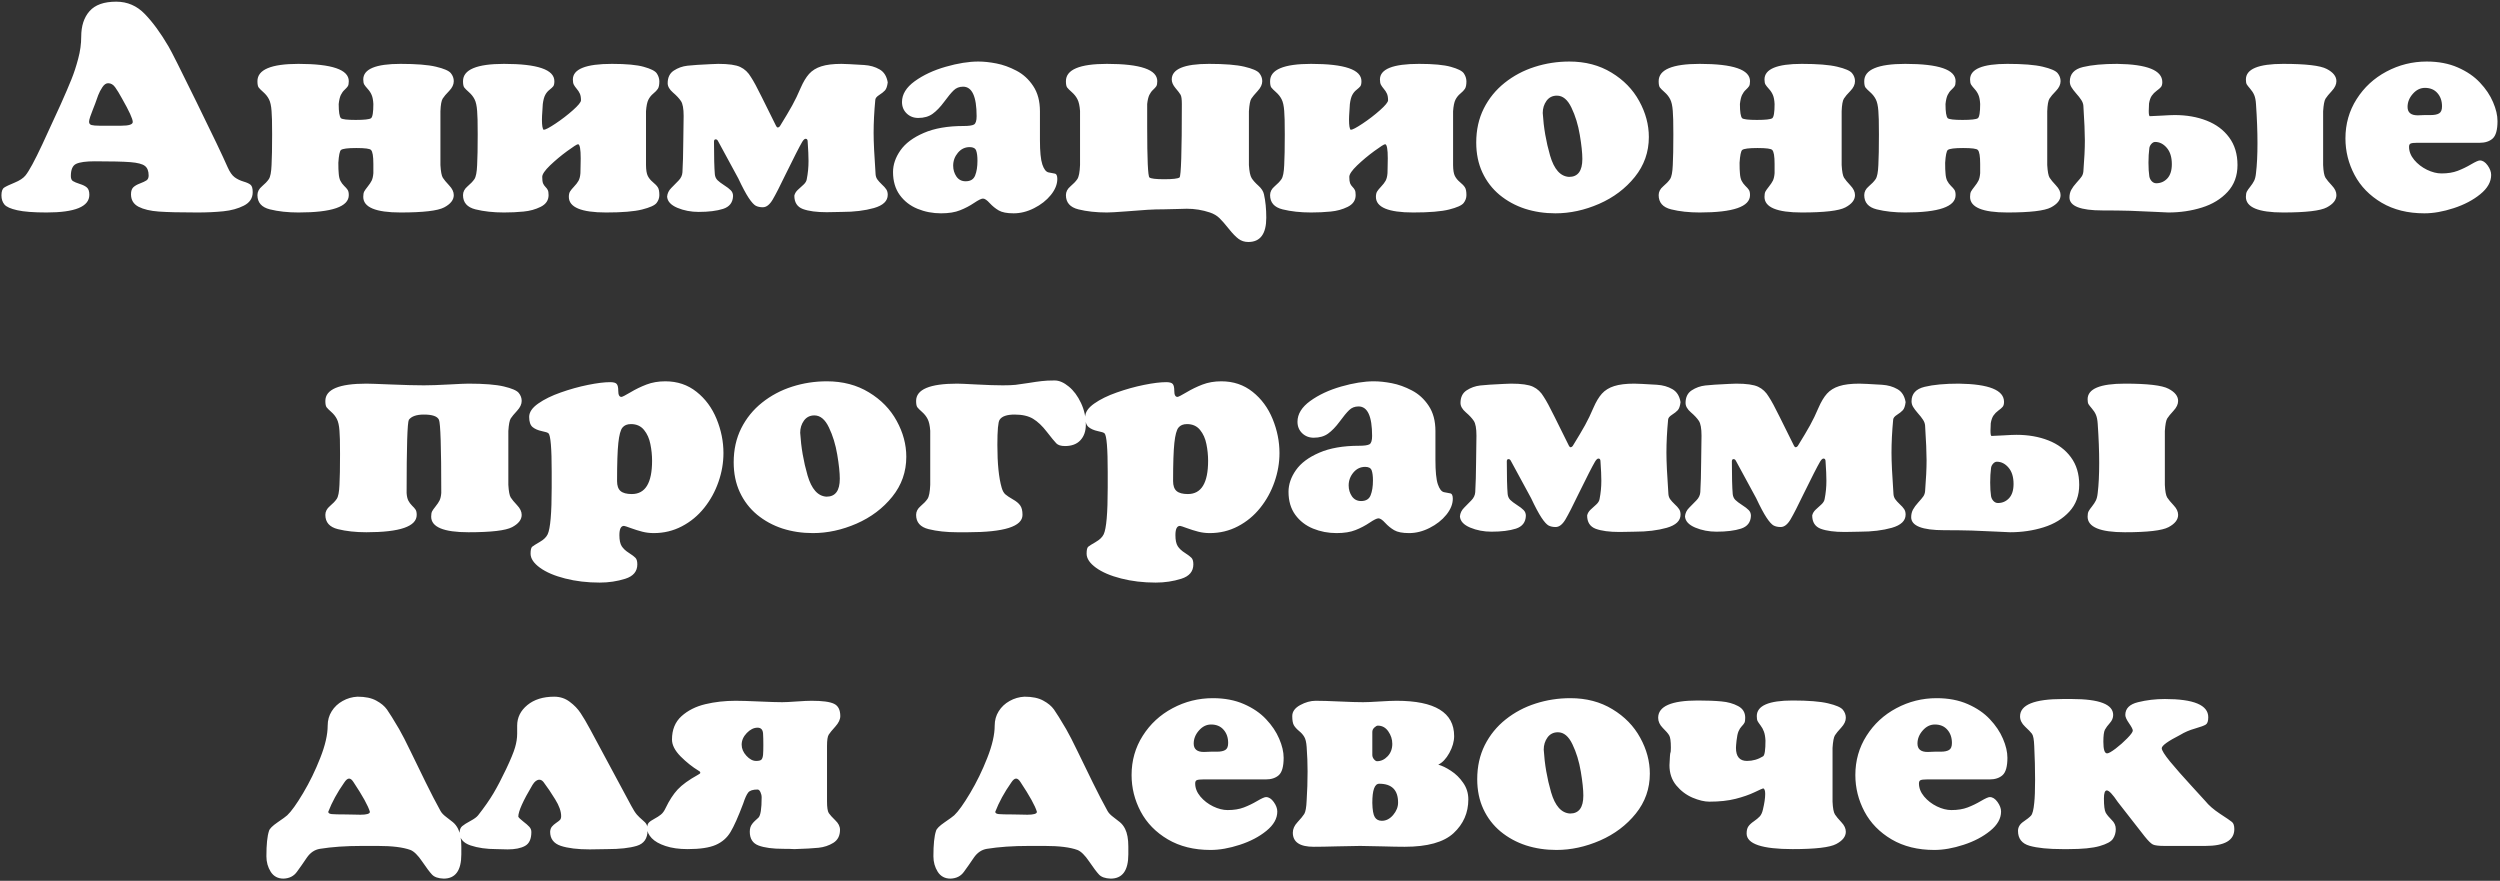 <?xml version="1.0" encoding="UTF-8"?> <svg xmlns="http://www.w3.org/2000/svg" width="860" height="303" viewBox="0 0 860 303" fill="none"><rect x="0" y="0" width="860" height="303" fill="#333333" stroke="none"/><path d="M20.801 36.081C22.453 32.39 23.707 29.468 24.566 27.314C25.44 25.161 26.217 22.789 26.897 20.199C27.593 17.608 27.941 15.083 27.941 12.622C27.941 8.914 28.897 5.984 30.807 3.83C32.718 1.661 35.778 0.576 39.987 0.576C43.824 0.576 47.111 2.001 49.847 4.85C52.583 7.684 55.295 11.399 57.983 15.997C58.906 17.535 62.119 23.922 67.624 35.159C73.145 46.395 76.699 53.834 78.285 57.477C79.03 59.161 79.84 60.327 80.714 60.974C81.605 61.622 82.624 62.116 83.774 62.456C84.94 62.796 85.757 63.176 86.227 63.597C86.696 64.002 86.931 64.844 86.931 66.123C86.931 68.163 85.919 69.701 83.895 70.737C81.888 71.757 79.54 72.405 76.853 72.68C74.181 72.955 71.178 73.093 67.843 73.093C61.965 73.093 57.562 72.988 54.631 72.777C51.717 72.567 49.394 72.016 47.661 71.126C45.929 70.219 45.063 68.786 45.063 66.827C45.063 65.759 45.322 64.965 45.84 64.447C46.374 63.929 47.143 63.484 48.147 63.111C49.167 62.723 49.92 62.367 50.406 62.043C50.891 61.703 51.134 61.144 51.134 60.367C51.134 58.813 50.697 57.712 49.823 57.064C48.965 56.401 47.305 55.971 44.844 55.777C42.383 55.583 38.311 55.486 32.629 55.486C29.601 55.486 27.464 55.777 26.217 56.36C24.987 56.927 24.371 58.327 24.371 60.562C24.371 61.403 24.606 61.978 25.076 62.286C25.561 62.593 26.355 62.925 27.456 63.282C28.557 63.621 29.374 64.034 29.909 64.52C30.459 65.006 30.734 65.84 30.734 67.021C30.734 71.069 25.828 73.093 16.017 73.093C11.549 73.093 8.181 72.834 5.914 72.316C3.664 71.814 2.199 71.158 1.519 70.349C0.839 69.523 0.499 68.479 0.499 67.216C0.499 65.856 0.806 64.965 1.421 64.544C2.053 64.123 3.243 63.557 4.991 62.844C6.756 62.116 8.011 61.29 8.756 60.367C9.986 58.861 11.913 55.308 14.536 49.706L20.801 36.081ZM41.687 43.246C44.342 43.246 45.67 42.817 45.67 41.959C45.67 40.906 44.439 38.219 41.978 33.896C41.088 32.261 40.303 30.974 39.623 30.034C38.959 29.095 38.149 28.626 37.194 28.626C36.482 28.626 35.826 29.079 35.227 29.986C34.628 30.876 34.142 31.807 33.77 32.779C33.398 33.734 33.049 34.705 32.726 35.693C32.515 36.243 32.256 36.907 31.948 37.684C31.641 38.462 31.341 39.263 31.05 40.089C30.775 40.914 30.637 41.505 30.637 41.861C30.637 42.461 30.912 42.841 31.463 43.003C32.029 43.165 32.952 43.246 34.231 43.246H41.687ZM93.415 38.17C93.286 36.373 92.986 35.029 92.517 34.139C92.064 33.248 91.432 32.447 90.623 31.734C89.813 31.022 89.263 30.472 88.971 30.083C88.696 29.694 88.558 28.974 88.558 27.922C88.558 23.955 93.262 21.972 102.668 21.972C114.212 21.972 119.984 23.955 119.984 27.922C119.984 28.747 119.871 29.33 119.644 29.67C119.433 29.994 119.069 30.399 118.551 30.884C118.033 31.354 117.596 31.953 117.24 32.682C116.9 33.41 116.657 34.446 116.511 35.79C116.511 38.51 116.77 40.137 117.288 40.672C117.79 41.06 119.482 41.254 122.364 41.254C125.294 41.254 127.051 41.06 127.634 40.672C128.168 40.267 128.435 38.64 128.435 35.79C128.371 34.462 128.176 33.426 127.852 32.682C127.545 31.937 127.1 31.249 126.517 30.617C125.934 29.97 125.529 29.46 125.302 29.087C125.076 28.699 124.962 28.116 124.962 27.339C124.962 23.761 129.237 21.972 137.785 21.972C143.16 21.972 147.216 22.295 149.952 22.943C152.689 23.591 154.397 24.327 155.077 25.153C155.757 25.979 156.097 26.902 156.097 27.922C156.097 29.071 155.57 30.188 154.518 31.273C153.466 32.342 152.721 33.224 152.284 33.92C151.847 34.616 151.588 36.065 151.507 38.267V56.773C151.636 59.023 151.911 60.48 152.332 61.144C152.753 61.808 153.482 62.691 154.518 63.791C155.57 64.892 156.097 66.001 156.097 67.119C156.097 68.77 154.996 70.179 152.794 71.344C150.592 72.51 145.589 73.093 137.785 73.093C129.237 73.093 124.962 71.304 124.962 67.726C124.962 66.932 125.068 66.325 125.278 65.904C125.505 65.483 125.91 64.909 126.492 64.18C127.091 63.435 127.545 62.755 127.852 62.14C128.16 61.509 128.354 60.651 128.435 59.566V56.384C128.435 53.729 128.168 52.134 127.634 51.6C127.278 51.147 125.586 50.92 122.558 50.92C119.611 50.92 117.855 51.147 117.288 51.6C116.851 52.005 116.552 53.47 116.39 55.996C116.39 57.647 116.43 58.837 116.511 59.566C116.576 60.667 116.77 61.541 117.094 62.189C117.418 62.82 117.847 63.403 118.381 63.937C118.931 64.455 119.336 64.917 119.595 65.322C119.854 65.71 119.984 66.309 119.984 67.119C119.984 71.101 114.212 73.093 102.668 73.093C98.993 73.093 95.722 72.737 92.857 72.024C89.991 71.312 88.558 69.677 88.558 67.119C88.558 65.985 89.076 64.981 90.112 64.107C91.149 63.233 91.934 62.407 92.468 61.63C93.002 60.853 93.318 59.234 93.415 56.773C93.545 54.393 93.61 50.88 93.61 46.233C93.61 42.121 93.545 39.433 93.415 38.17ZM164.135 38.17C164.006 36.373 163.706 35.029 163.237 34.139C162.783 33.248 162.152 32.447 161.342 31.734C160.533 31.022 159.982 30.472 159.691 30.083C159.416 29.694 159.278 28.974 159.278 27.922C159.278 23.955 163.981 21.972 173.388 21.972C184.932 21.972 190.704 23.955 190.704 27.922C190.704 28.764 190.574 29.354 190.315 29.694C190.056 30.018 189.619 30.423 189.004 30.909C188.405 31.378 187.919 31.969 187.546 32.682C187.174 33.378 186.899 34.414 186.721 35.79C186.721 36.065 186.672 36.843 186.575 38.121C186.478 39.401 186.429 40.413 186.429 41.157C186.429 43.165 186.624 44.331 187.012 44.654C187.595 44.654 188.955 43.942 191.092 42.517C193.229 41.093 195.221 39.562 197.066 37.927C198.912 36.292 199.843 35.151 199.859 34.503C199.859 33.548 199.73 32.787 199.471 32.22C199.212 31.637 198.856 31.087 198.402 30.569C197.965 30.051 197.633 29.581 197.406 29.16C197.18 28.739 197.066 28.132 197.066 27.339C197.066 23.761 201.543 21.972 210.496 21.972C215.435 21.972 219.094 22.312 221.474 22.992C223.87 23.655 225.351 24.4 225.918 25.226C226.484 26.052 226.784 26.95 226.816 27.922C226.816 29.152 226.646 30.026 226.306 30.544C225.983 31.046 225.456 31.597 224.728 32.196C224.015 32.779 223.449 33.491 223.028 34.333C222.623 35.159 222.356 36.47 222.226 38.267V56.773C222.243 58.489 222.445 59.736 222.834 60.513C223.222 61.29 223.805 62.002 224.582 62.65C225.375 63.298 225.942 63.889 226.282 64.423C226.638 64.941 226.816 65.84 226.816 67.119C226.816 68.09 226.501 68.989 225.869 69.814C225.238 70.64 223.57 71.393 220.866 72.073C218.179 72.753 214.058 73.093 208.505 73.093C199.956 73.093 195.682 71.304 195.682 67.726C195.682 66.932 195.82 66.317 196.095 65.88C196.37 65.427 196.832 64.86 197.479 64.18C198.143 63.484 198.653 62.82 199.009 62.189C199.366 61.541 199.584 60.667 199.665 59.566C199.665 59.242 199.681 58.489 199.714 57.307C199.746 56.125 199.762 55.186 199.762 54.49C199.762 51.3 199.463 49.673 198.864 49.609C198.507 49.609 197.261 50.394 195.124 51.964C193.003 53.519 191.036 55.162 189.222 56.894C187.425 58.627 186.527 59.946 186.527 60.853C186.527 61.824 186.616 62.553 186.794 63.039C186.988 63.508 187.263 63.921 187.619 64.277C187.976 64.633 188.243 64.99 188.421 65.346C188.615 65.702 188.712 66.293 188.712 67.119C188.712 68.9 187.806 70.243 185.992 71.15C184.195 72.04 182.228 72.583 180.091 72.777C177.954 72.988 175.719 73.093 173.388 73.093C169.713 73.093 166.442 72.737 163.577 72.024C160.711 71.312 159.278 69.677 159.278 67.119C159.278 65.985 159.796 64.981 160.832 64.107C161.868 63.233 162.654 62.407 163.188 61.63C163.722 60.853 164.038 59.234 164.135 56.773C164.265 54.393 164.329 50.88 164.329 46.233C164.329 42.121 164.265 39.433 164.135 38.17ZM245.613 48.734C245.613 53.964 245.711 57.704 245.905 59.954C245.986 60.764 246.285 61.436 246.803 61.97C247.338 62.488 248.107 63.071 249.111 63.719C250.114 64.35 250.875 64.933 251.393 65.467C251.912 65.985 252.171 66.641 252.171 67.434C252.09 69.669 250.948 71.142 248.746 71.854C246.561 72.55 243.76 72.899 240.343 72.899C237.704 72.899 235.26 72.429 233.009 71.49C230.759 70.535 229.585 69.248 229.488 67.629C229.585 66.511 230.063 65.524 230.921 64.666C231.779 63.791 232.613 62.941 233.422 62.116C234.248 61.274 234.693 60.327 234.758 59.274C234.92 56.538 235.017 53.033 235.049 48.759C235.098 44.484 235.138 41.522 235.171 39.87C235.171 37.377 234.863 35.677 234.248 34.77C233.633 33.847 232.718 32.868 231.504 31.832C230.289 30.779 229.682 29.711 229.682 28.626C229.682 26.651 230.386 25.202 231.795 24.279C233.204 23.356 234.766 22.797 236.482 22.603C238.214 22.409 240.894 22.231 244.521 22.069C244.812 22.069 245.249 22.052 245.832 22.02C246.415 21.988 246.836 21.972 247.095 21.972C250.624 21.972 253.142 22.328 254.648 23.04C256.17 23.753 257.4 24.918 258.339 26.537C259.213 27.849 260.452 30.14 262.055 33.41C263.674 36.664 265.317 39.975 266.985 43.343C267.147 43.683 267.349 43.853 267.592 43.853C267.802 43.853 268.029 43.715 268.272 43.44C270.101 40.477 271.518 38.089 272.522 36.276C273.526 34.462 274.497 32.447 275.436 30.229C276.311 28.205 277.274 26.602 278.326 25.42C279.395 24.238 280.795 23.372 282.528 22.822C284.276 22.255 286.591 21.972 289.473 21.972C289.716 21.972 290.137 21.988 290.736 22.02C291.335 22.052 291.813 22.069 292.169 22.069C293.561 22.134 295.261 22.231 297.269 22.36C299.293 22.49 301.058 22.992 302.563 23.866C304.085 24.724 305.024 26.213 305.38 28.334C305.219 29.678 304.895 30.609 304.409 31.127C303.939 31.629 303.284 32.147 302.442 32.682C301.6 33.216 301.155 33.758 301.106 34.309C300.718 38.389 300.523 42.202 300.523 45.747C300.523 48.726 300.75 53.462 301.203 59.954C301.252 60.634 301.454 61.225 301.81 61.727C302.167 62.229 302.677 62.796 303.34 63.427C304.02 64.042 304.53 64.609 304.87 65.127C305.21 65.629 305.38 66.26 305.38 67.021C305.38 69.142 303.802 70.656 300.645 71.563C297.488 72.453 293.829 72.899 289.668 72.899C289.182 72.899 288.348 72.915 287.166 72.947C285.984 72.98 285.061 72.996 284.398 72.996C280.9 72.996 278.164 72.631 276.189 71.903C274.23 71.158 273.251 69.628 273.251 67.313C273.412 66.568 273.817 65.896 274.465 65.297C275.129 64.698 275.776 64.107 276.408 63.524C277.055 62.925 277.428 62.302 277.525 61.654C277.93 59.614 278.132 57.526 278.132 55.389C278.132 53.721 278.035 51.503 277.841 48.734C277.841 48.071 277.606 47.739 277.136 47.739C276.78 47.739 276.383 48.103 275.946 48.831C275.023 50.402 273.129 54.11 270.263 59.954C268.321 64.002 266.831 66.908 265.795 68.673C264.759 70.421 263.633 71.296 262.419 71.296C261.464 71.296 260.654 71.126 259.991 70.786C259.327 70.43 258.509 69.523 257.538 68.066C256.566 66.592 255.376 64.358 253.968 61.363C253.935 61.363 251.612 57.081 246.998 48.516C246.803 48.127 246.536 47.933 246.196 47.933C245.808 47.933 245.613 48.2 245.613 48.734ZM357.74 48.224C357.74 52.159 358.015 54.943 358.566 56.579C359.116 58.198 359.813 59.104 360.654 59.299C361.513 59.477 362.233 59.614 362.816 59.712C363.415 59.809 363.714 60.424 363.714 61.557C363.714 63.403 362.97 65.249 361.48 67.094C359.991 68.924 358.072 70.43 355.725 71.611C353.393 72.793 351.045 73.384 348.682 73.384C346.399 73.384 344.691 73.052 343.557 72.389C342.424 71.725 341.388 70.883 340.449 69.863C339.51 68.827 338.741 68.309 338.142 68.309C337.591 68.309 336.571 68.811 335.082 69.814C333.592 70.818 331.981 71.66 330.249 72.34C328.533 73.036 326.355 73.384 323.716 73.384C320.85 73.384 318.155 72.866 315.629 71.83C313.103 70.794 311.063 69.207 309.509 67.07C307.971 64.933 307.202 62.302 307.202 59.177C307.202 56.635 308.052 54.15 309.752 51.721C311.452 49.293 314.131 47.293 317.79 45.723C321.449 44.136 326.015 43.343 331.487 43.343C333.268 43.343 334.458 43.173 335.057 42.833C335.656 42.477 335.956 41.522 335.956 39.967C335.956 33.2 334.402 29.816 331.293 29.816C329.998 29.816 328.921 30.237 328.063 31.079C327.205 31.904 326.112 33.224 324.785 35.037C323.457 36.834 322.129 38.211 320.802 39.166C319.49 40.105 317.847 40.574 315.872 40.574C314.285 40.574 312.958 40.056 311.889 39.02C310.82 37.984 310.286 36.672 310.286 35.086C310.286 32.447 311.743 30.067 314.658 27.946C317.588 25.825 321.142 24.165 325.319 22.967C329.496 21.769 333.244 21.17 336.563 21.17C338.441 21.17 340.506 21.389 342.756 21.826C345.023 22.263 347.314 23.089 349.629 24.303C351.944 25.501 353.871 27.258 355.409 29.573C356.963 31.888 357.74 34.786 357.74 38.267V48.224ZM327.893 56.992C327.893 58.384 328.266 59.63 329.01 60.731C329.771 61.816 330.824 62.359 332.167 62.359C333.835 62.359 334.928 61.695 335.446 60.367C335.98 59.023 336.247 57.331 336.247 55.291C336.247 53.786 336.102 52.628 335.81 51.819C335.519 51.009 334.774 50.604 333.576 50.604C331.957 50.604 330.605 51.252 329.52 52.547C328.436 53.842 327.893 55.324 327.893 56.992ZM434.799 66.827C435.333 69.175 435.6 71.862 435.6 74.89C435.6 80.46 433.544 83.244 429.431 83.244C428.12 83.244 426.987 82.88 426.031 82.151C425.076 81.439 423.967 80.29 422.704 78.703C421.458 77.132 420.389 75.91 419.499 75.036C418.608 74.178 417.507 73.53 416.196 73.093C413.621 72.235 410.974 71.806 408.254 71.806C407.607 71.806 406.441 71.838 404.757 71.903C403.073 71.968 401.681 72 400.58 72C398.524 72 396.573 72.057 394.727 72.17C392.898 72.299 390.396 72.486 387.223 72.729C384.05 72.971 381.904 73.093 380.787 73.093C377.112 73.093 373.842 72.737 370.976 72.024C368.11 71.312 366.677 69.677 366.677 67.119C366.677 65.985 367.195 64.981 368.232 64.107C369.268 63.233 370.053 62.407 370.587 61.63C371.122 60.853 371.437 59.234 371.534 56.773V38.17C371.405 36.373 371.105 35.029 370.636 34.139C370.183 33.248 369.551 32.447 368.742 31.734C367.932 31.022 367.382 30.472 367.09 30.083C366.815 29.694 366.677 28.974 366.677 27.922C366.677 23.955 371.381 21.972 380.787 21.972C392.331 21.972 398.103 23.955 398.103 27.922C398.103 28.747 397.99 29.33 397.763 29.67C397.552 29.994 397.188 30.399 396.67 30.884C396.152 31.354 395.715 31.953 395.359 32.682C395.019 33.41 394.776 34.446 394.63 35.79V43.659C394.63 54.814 394.889 60.61 395.407 61.047C395.909 61.452 397.601 61.654 400.483 61.654C403.43 61.654 405.186 61.452 405.753 61.047C406.287 60.659 406.554 52.24 406.554 35.79C406.554 34.123 406.401 33.046 406.093 32.56C405.801 32.058 405.227 31.305 404.369 30.302C403.511 29.282 403.081 28.294 403.081 27.339C403.081 23.761 407.356 21.972 415.904 21.972C421.28 21.972 425.335 22.295 428.071 22.943C430.808 23.591 432.516 24.327 433.196 25.153C433.876 25.979 434.216 26.902 434.216 27.922C434.216 29.039 433.689 30.164 432.637 31.297C431.601 32.414 430.872 33.297 430.451 33.944C430.047 34.576 429.771 36.017 429.626 38.267V56.773C429.755 58.975 430.071 60.48 430.573 61.29C431.091 62.1 431.868 62.966 432.904 63.889C433.94 64.811 434.572 65.791 434.799 66.827ZM441.769 38.17C441.639 36.373 441.34 35.029 440.87 34.139C440.417 33.248 439.785 32.447 438.976 31.734C438.166 31.022 437.616 30.472 437.324 30.083C437.049 29.694 436.911 28.974 436.911 27.922C436.911 23.955 441.615 21.972 451.021 21.972C462.565 21.972 468.337 23.955 468.337 27.922C468.337 28.764 468.208 29.354 467.948 29.694C467.689 30.018 467.252 30.423 466.637 30.909C466.038 31.378 465.552 31.969 465.18 32.682C464.808 33.378 464.532 34.414 464.354 35.79C464.354 36.065 464.306 36.843 464.208 38.121C464.111 39.401 464.063 40.413 464.063 41.157C464.063 43.165 464.257 44.331 464.646 44.654C465.228 44.654 466.588 43.942 468.726 42.517C470.863 41.093 472.854 39.562 474.7 37.927C476.546 36.292 477.477 35.151 477.493 34.503C477.493 33.548 477.363 32.787 477.104 32.22C476.845 31.637 476.489 31.087 476.036 30.569C475.598 30.051 475.267 29.581 475.04 29.16C474.813 28.739 474.7 28.132 474.7 27.339C474.7 23.761 479.177 21.972 488.13 21.972C493.068 21.972 496.727 22.312 499.107 22.992C501.503 23.655 502.985 24.4 503.551 25.226C504.118 26.052 504.417 26.95 504.45 27.922C504.45 29.152 504.28 30.026 503.94 30.544C503.616 31.046 503.09 31.597 502.361 32.196C501.649 32.779 501.082 33.491 500.661 34.333C500.256 35.159 499.989 36.47 499.86 38.267V56.773C499.876 58.489 500.078 59.736 500.467 60.513C500.856 61.29 501.438 62.002 502.216 62.65C503.009 63.298 503.576 63.889 503.916 64.423C504.272 64.941 504.45 65.84 504.45 67.119C504.45 68.09 504.134 68.989 503.503 69.814C502.871 70.64 501.204 71.393 498.5 72.073C495.812 72.753 491.692 73.093 486.138 73.093C477.59 73.093 473.316 71.304 473.316 67.726C473.316 66.932 473.453 66.317 473.728 65.88C474.004 65.427 474.465 64.86 475.113 64.18C475.777 63.484 476.287 62.82 476.643 62.189C476.999 61.541 477.218 60.667 477.298 59.566C477.298 59.242 477.315 58.489 477.347 57.307C477.379 56.125 477.396 55.186 477.396 54.49C477.396 51.3 477.096 49.673 476.497 49.609C476.141 49.609 474.894 50.394 472.757 51.964C470.636 53.519 468.669 55.162 466.856 56.894C465.058 58.627 464.16 59.946 464.16 60.853C464.16 61.824 464.249 62.553 464.427 63.039C464.621 63.508 464.897 63.921 465.253 64.277C465.609 64.633 465.876 64.99 466.054 65.346C466.248 65.702 466.346 66.293 466.346 67.119C466.346 68.9 465.439 70.243 463.626 71.15C461.829 72.04 459.861 72.583 457.724 72.777C455.587 72.988 453.353 73.093 451.021 73.093C447.346 73.093 444.076 72.737 441.21 72.024C438.344 71.312 436.911 69.677 436.911 67.119C436.911 65.985 437.43 64.981 438.466 64.107C439.502 63.233 440.287 62.407 440.821 61.63C441.356 60.853 441.671 59.234 441.769 56.773C441.898 54.393 441.963 50.88 441.963 46.233C441.963 42.121 441.898 39.433 441.769 38.17ZM507.825 49.026C507.825 44.687 508.692 40.785 510.424 37.32C512.173 33.855 514.561 30.917 517.588 28.504C520.632 26.076 524.073 24.246 527.91 23.016C531.747 21.785 535.73 21.17 539.858 21.17C545.363 21.17 550.196 22.441 554.357 24.983C558.534 27.509 561.715 30.779 563.901 34.794C566.103 38.793 567.204 42.906 567.204 47.132C567.204 52.296 565.593 56.878 562.371 60.877C559.165 64.86 555.069 67.944 550.082 70.13C545.096 72.299 540.093 73.384 535.074 73.384C531.35 73.384 527.853 72.858 524.583 71.806C521.328 70.737 518.422 69.15 515.864 67.046C513.322 64.925 511.347 62.35 509.938 59.323C508.53 56.295 507.825 52.863 507.825 49.026ZM535.584 32.9C534.062 32.9 532.864 33.499 531.99 34.697C531.132 35.895 530.703 37.288 530.703 38.874C531.01 43.893 531.852 48.775 533.228 53.519C534.604 58.246 536.782 60.691 539.761 60.853C542.805 60.853 544.327 58.797 544.327 54.684C544.327 52.628 544.035 49.868 543.452 46.403C542.87 42.922 541.914 39.805 540.587 37.053C539.275 34.284 537.608 32.9 535.584 32.9ZM575.437 38.17C575.307 36.373 575.008 35.029 574.538 34.139C574.085 33.248 573.453 32.447 572.644 31.734C571.834 31.022 571.284 30.472 570.992 30.083C570.717 29.694 570.58 28.974 570.58 27.922C570.58 23.955 575.283 21.972 584.689 21.972C596.233 21.972 602.005 23.955 602.005 27.922C602.005 28.747 601.892 29.33 601.665 29.67C601.455 29.994 601.09 30.399 600.572 30.884C600.054 31.354 599.617 31.953 599.261 32.682C598.921 33.41 598.678 34.446 598.532 35.79C598.532 38.51 598.791 40.137 599.309 40.672C599.811 41.06 601.503 41.254 604.385 41.254C607.316 41.254 609.072 41.06 609.655 40.672C610.189 40.267 610.457 38.64 610.457 35.79C610.392 34.462 610.197 33.426 609.874 32.682C609.566 31.937 609.121 31.249 608.538 30.617C607.955 29.97 607.55 29.46 607.324 29.087C607.097 28.699 606.984 28.116 606.984 27.339C606.984 23.761 611.258 21.972 619.807 21.972C625.182 21.972 629.237 22.295 631.974 22.943C634.71 23.591 636.418 24.327 637.098 25.153C637.778 25.979 638.118 26.902 638.118 27.922C638.118 29.071 637.592 30.188 636.539 31.273C635.487 32.342 634.742 33.224 634.305 33.92C633.868 34.616 633.609 36.065 633.528 38.267V56.773C633.657 59.023 633.933 60.48 634.354 61.144C634.775 61.808 635.503 62.691 636.539 63.791C637.592 64.892 638.118 66.001 638.118 67.119C638.118 68.77 637.017 70.179 634.815 71.344C632.613 72.51 627.61 73.093 619.807 73.093C611.258 73.093 606.984 71.304 606.984 67.726C606.984 66.932 607.089 66.325 607.299 65.904C607.526 65.483 607.931 64.909 608.514 64.18C609.113 63.435 609.566 62.755 609.874 62.14C610.181 61.509 610.376 60.651 610.457 59.566V56.384C610.457 53.729 610.189 52.134 609.655 51.6C609.299 51.147 607.607 50.92 604.579 50.92C601.633 50.92 599.876 51.147 599.309 51.6C598.872 52.005 598.573 53.47 598.411 55.996C598.411 57.647 598.451 58.837 598.532 59.566C598.597 60.667 598.791 61.541 599.115 62.189C599.439 62.82 599.868 63.403 600.402 63.937C600.953 64.455 601.358 64.917 601.617 65.322C601.876 65.71 602.005 66.309 602.005 67.119C602.005 71.101 596.233 73.093 584.689 73.093C581.014 73.093 577.744 72.737 574.878 72.024C572.012 71.312 570.58 69.677 570.58 67.119C570.58 65.985 571.098 64.981 572.134 64.107C573.17 63.233 573.955 62.407 574.49 61.63C575.024 60.853 575.34 59.234 575.437 56.773C575.566 54.393 575.631 50.88 575.631 46.233C575.631 42.121 575.566 39.433 575.437 38.17ZM646.156 38.17C646.027 36.373 645.727 35.029 645.258 34.139C644.804 33.248 644.173 32.447 643.364 31.734C642.554 31.022 642.004 30.472 641.712 30.083C641.437 29.694 641.299 28.974 641.299 27.922C641.299 23.955 646.003 21.972 655.409 21.972C666.953 21.972 672.725 23.955 672.725 27.922C672.725 28.747 672.612 29.33 672.385 29.67C672.174 29.994 671.81 30.399 671.292 30.884C670.774 31.354 670.337 31.953 669.981 32.682C669.641 33.41 669.398 34.446 669.252 35.79C669.252 38.51 669.511 40.137 670.029 40.672C670.531 41.06 672.223 41.254 675.105 41.254C678.035 41.254 679.792 41.06 680.375 40.672C680.909 40.267 681.176 38.64 681.176 35.79C681.112 34.462 680.917 33.426 680.593 32.682C680.286 31.937 679.841 31.249 679.258 30.617C678.675 29.97 678.27 29.46 678.043 29.087C677.817 28.699 677.703 28.116 677.703 27.339C677.703 23.761 681.978 21.972 690.526 21.972C695.901 21.972 699.957 22.295 702.693 22.943C705.43 23.591 707.138 24.327 707.818 25.153C708.498 25.979 708.838 26.902 708.838 27.922C708.838 29.071 708.311 30.188 707.259 31.273C706.207 32.342 705.462 33.224 705.025 33.92C704.588 34.616 704.329 36.065 704.248 38.267V56.773C704.377 59.023 704.652 60.48 705.073 61.144C705.494 61.808 706.223 62.691 707.259 63.791C708.311 64.892 708.838 66.001 708.838 67.119C708.838 68.77 707.737 70.179 705.535 71.344C703.333 72.51 698.33 73.093 690.526 73.093C681.978 73.093 677.703 71.304 677.703 67.726C677.703 66.932 677.809 66.325 678.019 65.904C678.246 65.483 678.651 64.909 679.233 64.18C679.832 63.435 680.286 62.755 680.593 62.14C680.901 61.509 681.095 60.651 681.176 59.566V56.384C681.176 53.729 680.909 52.134 680.375 51.6C680.019 51.147 678.327 50.92 675.299 50.92C672.352 50.92 670.596 51.147 670.029 51.6C669.592 52.005 669.293 53.47 669.131 55.996C669.131 57.647 669.171 58.837 669.252 59.566C669.317 60.667 669.511 61.541 669.835 62.189C670.159 62.82 670.588 63.403 671.122 63.937C671.672 64.455 672.077 64.917 672.336 65.322C672.595 65.71 672.725 66.309 672.725 67.119C672.725 71.101 666.953 73.093 655.409 73.093C651.734 73.093 648.464 72.737 645.598 72.024C642.732 71.312 641.299 69.677 641.299 67.119C641.299 65.985 641.817 64.981 642.854 64.107C643.89 63.233 644.675 62.407 645.209 61.63C645.744 60.853 646.059 59.234 646.156 56.773C646.286 54.393 646.351 50.88 646.351 46.233C646.351 42.121 646.286 39.433 646.156 38.17ZM776.06 35.79C775.979 34.495 775.777 33.467 775.453 32.706C775.129 31.945 774.668 31.224 774.069 30.544C773.486 29.864 773.089 29.354 772.879 29.014C772.685 28.658 772.587 28.1 772.587 27.339C772.587 23.761 776.862 21.972 785.41 21.972C793.198 21.972 798.193 22.555 800.395 23.72C802.613 24.87 803.722 26.27 803.722 27.922C803.722 29.039 803.195 30.164 802.143 31.297C801.107 32.414 800.386 33.297 799.982 33.944C799.577 34.592 799.302 36.033 799.156 38.267V56.773C799.253 58.991 799.528 60.456 799.982 61.169C800.435 61.865 801.172 62.755 802.192 63.84C803.212 64.909 803.722 66.001 803.722 67.119C803.722 68.77 802.621 70.179 800.419 71.344C798.233 72.51 793.23 73.093 785.41 73.093C776.862 73.093 772.587 71.304 772.587 67.726C772.587 66.932 772.701 66.317 772.927 65.88C773.17 65.427 773.567 64.86 774.117 64.18C774.668 63.484 775.097 62.828 775.405 62.213C775.728 61.581 775.947 60.699 776.06 59.566C776.4 56.781 776.57 53.332 776.57 49.22C776.57 45.189 776.4 40.712 776.06 35.79ZM712.019 28.043C712.019 25.453 713.525 23.793 716.536 23.064C719.548 22.336 723.474 21.972 728.315 21.972C738.66 22.117 743.833 24.206 743.833 28.237C743.833 28.998 743.679 29.565 743.372 29.937C743.08 30.294 742.587 30.723 741.89 31.224C741.21 31.726 740.652 32.293 740.215 32.924C739.778 33.556 739.462 34.446 739.268 35.596C739.268 35.871 739.251 36.308 739.219 36.907C739.187 37.506 739.17 37.927 739.17 38.17C739.17 39.368 739.3 39.967 739.559 39.967C740.174 39.967 741.518 39.903 743.59 39.773C745.663 39.643 747.169 39.579 748.108 39.579C752.171 39.579 755.83 40.218 759.085 41.497C762.355 42.776 764.938 44.703 766.832 47.277C768.742 49.852 769.697 53.017 769.697 56.773C769.697 60.464 768.564 63.541 766.298 66.001C764.031 68.462 761.084 70.26 757.458 71.393C753.847 72.526 750.002 73.093 745.922 73.093C745.549 73.093 743.979 73.02 741.21 72.874C738.442 72.729 735.625 72.607 732.759 72.51C729.893 72.429 726.72 72.389 723.239 72.389C715.678 72.389 711.898 70.899 711.898 67.92C711.898 66.965 712.1 66.099 712.505 65.322C712.926 64.544 713.533 63.719 714.326 62.844C715.136 61.954 715.711 61.266 716.051 60.78C716.407 60.278 716.617 59.671 716.682 58.959C717.022 54.684 717.192 51.139 717.192 48.322C717.192 45.699 717.022 41.724 716.682 36.397C716.633 35.717 716.391 35.045 715.953 34.382C715.516 33.702 714.925 32.949 714.181 32.123C713.452 31.281 712.91 30.561 712.553 29.962C712.197 29.363 712.019 28.723 712.019 28.043ZM741.356 48.831C740.903 48.831 740.466 49.066 740.045 49.536C739.64 50.005 739.413 50.499 739.365 51.017C739.17 52.49 739.073 54.15 739.073 55.996C739.073 57.809 739.17 59.363 739.365 60.659C739.478 61.306 739.753 61.865 740.19 62.334C740.644 62.804 741.162 63.039 741.745 63.039C743.25 63.039 744.521 62.488 745.558 61.387C746.594 60.27 747.112 58.635 747.112 56.481C747.112 54.085 746.537 52.215 745.388 50.871C744.238 49.511 742.894 48.831 741.356 48.831ZM831.383 49.123C830.379 49.123 829.683 49.204 829.294 49.366C828.906 49.511 828.711 49.892 828.711 50.507C828.711 52.078 829.302 53.575 830.484 55C831.666 56.409 833.131 57.542 834.88 58.4C836.629 59.242 838.288 59.663 839.859 59.663C842.028 59.663 843.89 59.363 845.444 58.764C847.015 58.165 848.553 57.42 850.059 56.53C851.58 55.64 852.584 55.194 853.07 55.194C854.041 55.194 854.932 55.761 855.741 56.894C856.551 58.028 856.956 59.12 856.956 60.173C856.956 62.569 855.709 64.779 853.216 66.803C850.739 68.827 847.687 70.43 844.06 71.611C840.45 72.793 837.09 73.384 833.981 73.384C828.315 73.384 823.417 72.17 819.289 69.741C815.16 67.297 812.052 64.107 809.963 60.173C807.874 56.222 806.83 52.037 806.83 47.617C806.83 42.647 808.109 38.146 810.667 34.114C813.225 30.067 816.65 26.902 820.94 24.619C825.247 22.32 829.861 21.17 834.783 21.17C838.83 21.17 842.4 21.85 845.493 23.21C848.601 24.57 851.143 26.311 853.119 28.432C855.11 30.536 856.608 32.771 857.611 35.134C858.631 37.498 859.141 39.676 859.141 41.667C859.141 44.646 858.591 46.638 857.49 47.642C856.405 48.629 854.899 49.123 852.973 49.123H831.383ZM840.053 36.592C840.053 34.73 839.527 33.208 838.474 32.026C837.438 30.828 836.005 30.229 834.176 30.229C832.589 30.229 831.197 30.917 829.999 32.293C828.801 33.653 828.201 35.151 828.201 36.786C828.201 38.712 829.367 39.676 831.699 39.676C831.941 39.676 832.346 39.66 832.913 39.627C833.48 39.595 833.901 39.579 834.176 39.579H836.264C837.479 39.579 838.41 39.384 839.057 38.996C839.721 38.607 840.053 37.806 840.053 36.592ZM116.778 148.17C116.649 146.373 116.349 145.029 115.88 144.139C115.426 143.248 114.795 142.447 113.985 141.734C113.176 141.022 112.625 140.472 112.334 140.083C112.059 139.694 111.921 138.974 111.921 137.922C111.921 133.955 116.624 131.972 126.031 131.972C127.083 131.972 129.925 132.069 134.555 132.263C139.186 132.457 142.942 132.554 145.824 132.554C148.01 132.554 150.859 132.457 154.372 132.263C157.886 132.069 160.144 131.972 161.148 131.972C166.523 131.972 170.579 132.295 173.315 132.943C176.051 133.591 177.759 134.327 178.439 135.153C179.119 135.979 179.459 136.902 179.459 137.922C179.459 139.039 178.933 140.164 177.881 141.297C176.845 142.414 176.116 143.297 175.695 143.944C175.29 144.576 175.015 146.017 174.869 148.267V166.773C174.999 169.023 175.274 170.481 175.695 171.144C176.116 171.808 176.845 172.691 177.881 173.791C178.933 174.892 179.459 176.001 179.459 177.119C179.459 178.77 178.358 180.179 176.157 181.344C173.955 182.51 168.952 183.093 161.148 183.093C152.599 183.093 148.325 181.304 148.325 177.726C148.325 176.932 148.43 176.325 148.641 175.904C148.868 175.483 149.272 174.909 149.855 174.18C150.454 173.435 150.908 172.755 151.215 172.14C151.523 171.509 151.717 170.651 151.798 169.566C151.798 153.91 151.531 145.523 150.997 144.406C150.462 143.208 148.738 142.609 145.824 142.609C143.282 142.609 141.558 143.208 140.651 144.406C140.133 145.329 139.874 153.715 139.874 169.566C139.939 170.667 140.133 171.541 140.457 172.189C140.78 172.82 141.21 173.403 141.744 173.937C142.294 174.455 142.699 174.917 142.958 175.321C143.217 175.71 143.347 176.309 143.347 177.119C143.347 181.101 137.575 183.093 126.031 183.093C122.356 183.093 119.085 182.737 116.22 182.024C113.354 181.312 111.921 179.677 111.921 177.119C111.921 175.985 112.439 174.981 113.475 174.107C114.512 173.233 115.297 172.407 115.831 171.63C116.365 170.853 116.681 169.234 116.778 166.773C116.908 164.393 116.972 160.88 116.972 156.233C116.972 152.121 116.908 149.433 116.778 148.17ZM189.781 162.304C189.781 154.209 189.417 149.797 188.688 149.069C188.429 148.81 187.644 148.551 186.332 148.292C185.037 148.016 183.993 147.555 183.199 146.907C182.422 146.243 182.034 145.078 182.034 143.41C182.034 141.807 183.07 140.277 185.142 138.82C187.215 137.363 189.805 136.092 192.914 135.007C196.022 133.906 199.131 133.04 202.239 132.409C205.364 131.777 207.914 131.462 209.889 131.462C211.055 131.462 211.808 131.672 212.148 132.093C212.504 132.498 212.682 133.283 212.682 134.449C212.682 135.841 213.046 136.537 213.775 136.537C214.066 136.537 215.086 136.019 216.835 134.983C218.584 133.931 220.429 133.032 222.372 132.287C224.315 131.543 226.484 131.17 228.881 131.17C233.009 131.17 236.587 132.376 239.615 134.789C242.643 137.185 244.942 140.302 246.512 144.139C248.083 147.976 248.868 151.878 248.868 155.844C248.868 159.196 248.293 162.515 247.143 165.801C246.01 169.072 244.375 172.043 242.238 174.714C240.101 177.386 237.543 179.499 234.563 181.053C231.601 182.607 228.379 183.384 224.898 183.384C223.522 183.384 222.202 183.222 220.939 182.899C219.676 182.575 218.357 182.162 216.981 181.66C215.621 181.158 214.844 180.907 214.649 180.907C213.597 180.907 213.071 181.968 213.071 184.089C213.071 185.789 213.338 187.06 213.872 187.901C214.423 188.743 215.24 189.504 216.325 190.184C217.41 190.88 218.163 191.447 218.584 191.884C219.021 192.321 219.239 193.074 219.239 194.143C219.239 196.571 217.855 198.223 215.086 199.097C212.318 199.971 209.387 200.409 206.295 200.409C202.005 200.409 198.038 199.939 194.395 199C190.752 198.077 187.862 196.839 185.725 195.284C183.588 193.73 182.519 192.119 182.519 190.451C182.519 189.189 182.706 188.395 183.078 188.071C183.45 187.764 184.308 187.221 185.652 186.444C187.012 185.667 187.927 184.785 188.397 183.797C189.319 181.854 189.781 176.511 189.781 167.769V162.304ZM217.054 145.887C215.742 145.887 214.763 146.292 214.115 147.102C213.467 147.895 212.998 149.652 212.706 152.372C212.415 155.075 212.269 159.447 212.269 165.486C212.269 167.072 212.666 168.214 213.459 168.91C214.269 169.606 215.564 169.954 217.345 169.954C221.992 169.954 224.315 166.141 224.315 158.516C224.315 156.605 224.121 154.695 223.732 152.784C223.36 150.858 222.631 149.231 221.546 147.903C220.462 146.559 218.964 145.887 217.054 145.887ZM252.389 159.026C252.389 154.687 253.255 150.785 254.988 147.32C256.736 143.855 259.124 140.917 262.152 138.504C265.196 136.076 268.636 134.246 272.473 133.016C276.311 131.785 280.293 131.17 284.422 131.17C289.927 131.17 294.76 132.441 298.92 134.983C303.098 137.509 306.279 140.779 308.465 144.794C310.667 148.793 311.768 152.906 311.768 157.132C311.768 162.296 310.157 166.878 306.935 170.877C303.729 174.86 299.633 177.944 294.646 180.13C289.66 182.3 284.657 183.384 279.638 183.384C275.914 183.384 272.417 182.858 269.146 181.806C265.892 180.737 262.986 179.15 260.428 177.046C257.886 174.925 255.911 172.351 254.502 169.323C253.093 166.295 252.389 162.863 252.389 159.026ZM280.148 142.9C278.626 142.9 277.428 143.499 276.553 144.697C275.695 145.895 275.266 147.288 275.266 148.874C275.574 153.893 276.416 158.775 277.792 163.519C279.168 168.246 281.346 170.691 284.325 170.853C287.369 170.853 288.89 168.797 288.89 164.684C288.89 162.628 288.599 159.868 288.016 156.403C287.433 152.922 286.478 149.805 285.15 147.053C283.839 144.284 282.171 142.9 280.148 142.9ZM362.792 130.879C364.346 130.879 365.965 131.575 367.649 132.967C369.333 134.343 370.733 136.222 371.85 138.602C372.967 140.965 373.526 143.459 373.526 146.082C373.526 148.316 372.903 150.105 371.656 151.449C370.425 152.776 368.661 153.44 366.362 153.44C364.969 153.44 363.974 153.132 363.375 152.517C362.775 151.902 361.691 150.582 360.12 148.559C358.566 146.535 356.987 145.037 355.385 144.066C353.782 143.094 351.669 142.609 349.046 142.609C346.358 142.609 344.634 143.208 343.873 144.406C343.355 145.134 343.096 148.016 343.096 153.052C343.096 159.463 343.59 164.369 344.577 167.769C344.885 168.837 345.314 169.606 345.865 170.076C346.415 170.545 347.265 171.112 348.415 171.776C349.58 172.423 350.422 173.12 350.94 173.864C351.475 174.593 351.742 175.678 351.742 177.119C351.742 181.101 345.476 183.093 332.945 183.093H329.253C325.578 183.093 322.308 182.737 319.442 182.024C316.576 181.312 315.143 179.677 315.143 177.119C315.143 175.985 315.661 174.981 316.698 174.107C317.734 173.233 318.519 172.407 319.053 171.63C319.588 170.853 319.903 169.234 320 166.773V148.17C319.871 146.373 319.571 145.029 319.102 144.139C318.648 143.248 318.017 142.447 317.208 141.734C316.398 141.022 315.848 140.472 315.556 140.083C315.281 139.694 315.143 138.974 315.143 137.922C315.143 133.955 319.847 131.972 329.253 131.972C330.16 131.972 332.402 132.069 335.98 132.263C339.558 132.457 342.554 132.554 344.966 132.554C346.796 132.554 348.253 132.498 349.337 132.384C350.422 132.255 351.896 132.044 353.757 131.753C355.636 131.445 357.165 131.227 358.347 131.097C359.529 130.952 361.011 130.879 362.792 130.879ZM381.054 162.304C381.054 154.209 380.69 149.797 379.962 149.069C379.703 148.81 378.917 148.551 377.606 148.292C376.311 148.016 375.266 147.555 374.473 146.907C373.696 146.243 373.307 145.078 373.307 143.41C373.307 141.807 374.344 140.277 376.416 138.82C378.488 137.363 381.079 136.092 384.187 135.007C387.296 133.906 390.404 133.04 393.513 132.409C396.638 131.777 399.188 131.462 401.163 131.462C402.329 131.462 403.082 131.672 403.422 132.093C403.778 132.498 403.956 133.283 403.956 134.449C403.956 135.841 404.32 136.537 405.049 136.537C405.34 136.537 406.36 136.019 408.109 134.983C409.857 133.931 411.703 133.032 413.646 132.287C415.589 131.543 417.758 131.17 420.154 131.17C424.283 131.17 427.861 132.376 430.889 134.789C433.916 137.185 436.215 140.302 437.786 144.139C439.356 147.976 440.141 151.878 440.141 155.844C440.141 159.196 439.567 162.515 438.417 165.801C437.284 169.072 435.649 172.043 433.511 174.714C431.374 177.386 428.816 179.499 425.837 181.053C422.874 182.607 419.652 183.384 416.171 183.384C414.795 183.384 413.476 183.222 412.213 182.899C410.95 182.575 409.631 182.162 408.254 181.66C406.894 181.158 406.117 180.907 405.923 180.907C404.871 180.907 404.344 181.968 404.344 184.089C404.344 185.789 404.612 187.06 405.146 187.901C405.696 188.743 406.514 189.504 407.599 190.184C408.683 190.88 409.436 191.447 409.857 191.884C410.294 192.321 410.513 193.074 410.513 194.143C410.513 196.571 409.129 198.223 406.36 199.097C403.592 199.971 400.661 200.409 397.569 200.409C393.278 200.409 389.312 199.939 385.669 199C382.026 198.077 379.136 196.839 376.999 195.284C374.862 193.73 373.793 192.119 373.793 190.451C373.793 189.189 373.979 188.395 374.352 188.071C374.724 187.764 375.582 187.221 376.926 186.444C378.286 185.667 379.201 184.785 379.67 183.797C380.593 181.854 381.054 176.511 381.054 167.769V162.304ZM408.327 145.887C407.016 145.887 406.036 146.292 405.389 147.102C404.741 147.895 404.272 149.652 403.98 152.372C403.689 155.075 403.543 159.447 403.543 165.486C403.543 167.072 403.94 168.214 404.733 168.91C405.542 169.606 406.838 169.954 408.619 169.954C413.265 169.954 415.589 166.141 415.589 158.516C415.589 156.605 415.394 154.695 415.006 152.784C414.633 150.858 413.905 149.231 412.82 147.903C411.735 146.559 410.238 145.887 408.327 145.887ZM493.788 158.224C493.788 162.159 494.064 164.943 494.614 166.579C495.165 168.198 495.861 169.104 496.703 169.299C497.561 169.477 498.281 169.614 498.864 169.711C499.463 169.809 499.763 170.424 499.763 171.557C499.763 173.403 499.018 175.249 497.528 177.094C496.039 178.924 494.12 180.43 491.773 181.611C489.441 182.793 487.094 183.384 484.73 183.384C482.447 183.384 480.739 183.052 479.606 182.389C478.472 181.725 477.436 180.883 476.497 179.863C475.558 178.827 474.789 178.309 474.19 178.309C473.639 178.309 472.619 178.81 471.13 179.814C469.64 180.818 468.029 181.66 466.297 182.34C464.581 183.036 462.403 183.384 459.764 183.384C456.898 183.384 454.203 182.866 451.677 181.83C449.151 180.794 447.111 179.207 445.557 177.07C444.019 174.933 443.25 172.302 443.25 169.177C443.25 166.635 444.1 164.15 445.8 161.721C447.5 159.293 450.179 157.293 453.838 155.723C457.498 154.136 462.063 153.343 467.536 153.343C469.317 153.343 470.507 153.173 471.106 152.833C471.705 152.477 472.004 151.522 472.004 149.967C472.004 143.2 470.45 139.816 467.341 139.816C466.046 139.816 464.969 140.237 464.111 141.079C463.253 141.904 462.16 143.224 460.833 145.037C459.505 146.834 458.178 148.211 456.85 149.166C455.538 150.105 453.895 150.574 451.92 150.574C450.333 150.574 449.006 150.056 447.937 149.02C446.869 147.984 446.334 146.672 446.334 145.086C446.334 142.447 447.791 140.067 450.706 137.946C453.636 135.825 457.19 134.165 461.367 132.967C465.544 131.769 469.292 131.17 472.611 131.17C474.489 131.17 476.554 131.389 478.804 131.826C481.071 132.263 483.362 133.089 485.677 134.303C487.992 135.501 489.919 137.258 491.457 139.573C493.011 141.888 493.788 144.786 493.788 148.267V158.224ZM463.941 166.991C463.941 168.384 464.314 169.631 465.058 170.731C465.819 171.816 466.872 172.359 468.216 172.359C469.883 172.359 470.976 171.695 471.494 170.367C472.028 169.023 472.296 167.331 472.296 165.291C472.296 163.786 472.15 162.628 471.858 161.819C471.567 161.009 470.822 160.604 469.624 160.604C468.005 160.604 466.653 161.252 465.568 162.547C464.484 163.842 463.941 165.324 463.941 166.991ZM518.341 158.734C518.341 163.964 518.438 167.704 518.633 169.954C518.714 170.764 519.013 171.436 519.531 171.97C520.065 172.488 520.834 173.071 521.838 173.719C522.842 174.35 523.603 174.933 524.121 175.467C524.639 175.985 524.898 176.641 524.898 177.434C524.817 179.669 523.676 181.142 521.474 181.854C519.288 182.55 516.487 182.899 513.071 182.899C510.432 182.899 507.987 182.429 505.737 181.49C503.486 180.535 502.313 179.248 502.215 177.629C502.313 176.511 502.79 175.524 503.648 174.666C504.506 173.791 505.34 172.941 506.15 172.116C506.975 171.274 507.421 170.327 507.485 169.274C507.647 166.538 507.745 163.033 507.777 158.759C507.825 154.484 507.866 151.522 507.898 149.87C507.898 147.377 507.591 145.677 506.975 144.77C506.36 143.847 505.445 142.868 504.231 141.832C503.017 140.779 502.41 139.711 502.41 138.626C502.41 136.651 503.114 135.202 504.523 134.279C505.931 133.356 507.494 132.797 509.21 132.603C510.942 132.409 513.622 132.231 517.248 132.069C517.54 132.069 517.977 132.053 518.56 132.02C519.143 131.988 519.564 131.972 519.823 131.972C523.352 131.972 525.87 132.328 527.375 133.04C528.897 133.753 530.128 134.918 531.067 136.537C531.941 137.849 533.18 140.14 534.783 143.41C536.402 146.664 538.045 149.975 539.712 153.343C539.874 153.683 540.077 153.853 540.32 153.853C540.53 153.853 540.757 153.715 541 153.44C542.829 150.477 544.246 148.089 545.25 146.276C546.253 144.463 547.225 142.447 548.164 140.229C549.038 138.205 550.002 136.602 551.054 135.42C552.122 134.238 553.523 133.372 555.255 132.822C557.004 132.255 559.319 131.972 562.201 131.972C562.444 131.972 562.865 131.988 563.464 132.02C564.063 132.053 564.541 132.069 564.897 132.069C566.289 132.133 567.989 132.231 569.997 132.36C572.02 132.49 573.785 132.992 575.291 133.866C576.813 134.724 577.752 136.213 578.108 138.334C577.946 139.678 577.622 140.609 577.137 141.127C576.667 141.629 576.011 142.147 575.17 142.682C574.328 143.216 573.882 143.758 573.834 144.309C573.445 148.389 573.251 152.202 573.251 155.747C573.251 158.726 573.478 163.462 573.931 169.954C573.98 170.634 574.182 171.225 574.538 171.727C574.894 172.229 575.404 172.796 576.068 173.427C576.748 174.042 577.258 174.609 577.598 175.127C577.938 175.629 578.108 176.26 578.108 177.021C578.108 179.142 576.53 180.656 573.372 181.563C570.215 182.453 566.556 182.899 562.395 182.899C561.91 182.899 561.076 182.915 559.894 182.947C558.712 182.98 557.789 182.996 557.125 182.996C553.628 182.996 550.892 182.631 548.917 181.903C546.958 181.158 545.978 179.628 545.978 177.313C546.14 176.568 546.545 175.896 547.192 175.297C547.856 174.698 548.504 174.107 549.135 173.524C549.783 172.925 550.155 172.302 550.252 171.654C550.657 169.614 550.86 167.526 550.86 165.389C550.86 163.721 550.762 161.503 550.568 158.734C550.568 158.071 550.333 157.739 549.864 157.739C549.508 157.739 549.111 158.103 548.674 158.832C547.751 160.402 545.857 164.11 542.991 169.954C541.048 174.002 539.559 176.908 538.522 178.673C537.486 180.421 536.361 181.296 535.147 181.296C534.192 181.296 533.382 181.126 532.718 180.786C532.054 180.43 531.237 179.523 530.265 178.066C529.294 176.592 528.104 174.358 526.695 171.363C526.663 171.363 524.34 167.081 519.725 158.516C519.531 158.127 519.264 157.933 518.924 157.933C518.535 157.933 518.341 158.2 518.341 158.734ZM595.764 158.734C595.764 163.964 595.861 167.704 596.055 169.954C596.136 170.764 596.436 171.436 596.954 171.97C597.488 172.488 598.257 173.071 599.261 173.719C600.265 174.35 601.026 174.933 601.544 175.467C602.062 175.985 602.321 176.641 602.321 177.434C602.24 179.669 601.098 181.142 598.897 181.854C596.711 182.55 593.91 182.899 590.494 182.899C587.855 182.899 585.41 182.429 583.159 181.49C580.909 180.535 579.735 179.248 579.638 177.629C579.735 176.511 580.213 175.524 581.071 174.666C581.929 173.791 582.763 172.941 583.572 172.116C584.398 171.274 584.843 170.327 584.908 169.274C585.07 166.538 585.167 163.033 585.199 158.759C585.248 154.484 585.289 151.522 585.321 149.87C585.321 147.377 585.013 145.677 584.398 144.77C583.783 143.847 582.868 142.868 581.654 141.832C580.44 140.779 579.832 139.711 579.832 138.626C579.832 136.651 580.537 135.202 581.945 134.279C583.354 133.356 584.916 132.797 586.632 132.603C588.365 132.409 591.044 132.231 594.671 132.069C594.962 132.069 595.399 132.053 595.982 132.02C596.565 131.988 596.986 131.972 597.245 131.972C600.775 131.972 603.292 132.328 604.798 133.04C606.32 133.753 607.55 134.918 608.489 136.537C609.364 137.849 610.602 140.14 612.205 143.41C613.824 146.664 615.467 149.975 617.135 153.343C617.297 153.683 617.499 153.853 617.742 153.853C617.953 153.853 618.179 153.715 618.422 153.44C620.252 150.477 621.668 148.089 622.672 146.276C623.676 144.463 624.647 142.447 625.586 140.229C626.461 138.205 627.424 136.602 628.476 135.42C629.545 134.238 630.946 133.372 632.678 132.822C634.426 132.255 636.742 131.972 639.624 131.972C639.866 131.972 640.287 131.988 640.886 132.02C641.485 132.053 641.963 132.069 642.319 132.069C643.712 132.133 645.412 132.231 647.419 132.36C649.443 132.49 651.208 132.992 652.714 133.866C654.235 134.724 655.174 136.213 655.531 138.334C655.369 139.678 655.045 140.609 654.559 141.127C654.09 141.629 653.434 142.147 652.592 142.682C651.75 143.216 651.305 143.758 651.256 144.309C650.868 148.389 650.674 152.202 650.674 155.747C650.674 158.726 650.9 163.462 651.354 169.954C651.402 170.634 651.605 171.225 651.961 171.727C652.317 172.229 652.827 172.796 653.491 173.427C654.171 174.042 654.681 174.609 655.021 175.127C655.361 175.629 655.531 176.26 655.531 177.021C655.531 179.142 653.952 180.656 650.795 181.563C647.638 182.453 643.979 182.899 639.818 182.899C639.332 182.899 638.498 182.915 637.316 182.947C636.135 182.98 635.212 182.996 634.548 182.996C631.051 182.996 628.315 182.631 626.339 181.903C624.38 181.158 623.401 179.628 623.401 177.313C623.563 176.568 623.967 175.896 624.615 175.297C625.279 174.698 625.926 174.107 626.558 173.524C627.206 172.925 627.578 172.302 627.675 171.654C628.08 169.614 628.282 167.526 628.282 165.389C628.282 163.721 628.185 161.503 627.991 158.734C627.991 158.071 627.756 157.739 627.286 157.739C626.93 157.739 626.534 158.103 626.096 158.832C625.174 160.402 623.279 164.11 620.414 169.954C618.471 174.002 616.981 176.908 615.945 178.673C614.909 180.421 613.784 181.296 612.569 181.296C611.614 181.296 610.805 181.126 610.141 180.786C609.477 180.43 608.659 179.523 607.688 178.066C606.717 176.592 605.527 174.358 604.118 171.363C604.086 171.363 601.762 167.081 597.148 158.516C596.954 158.127 596.687 157.933 596.347 157.933C595.958 157.933 595.764 158.2 595.764 158.734ZM721.612 145.79C721.531 144.495 721.329 143.467 721.005 142.706C720.681 141.945 720.219 141.224 719.62 140.544C719.038 139.864 718.641 139.354 718.43 139.014C718.236 138.658 718.139 138.1 718.139 137.339C718.139 133.761 722.413 131.972 730.962 131.972C738.749 131.972 743.744 132.554 745.946 133.72C748.164 134.87 749.273 136.27 749.273 137.922C749.273 139.039 748.747 140.164 747.695 141.297C746.658 142.414 745.938 143.297 745.533 143.944C745.128 144.592 744.853 146.033 744.707 148.267V166.773C744.805 168.991 745.08 170.456 745.533 171.169C745.987 171.865 746.723 172.755 747.743 173.84C748.763 174.909 749.273 176.001 749.273 177.119C749.273 178.77 748.172 180.179 745.97 181.344C743.785 182.51 738.782 183.093 730.962 183.093C722.413 183.093 718.139 181.304 718.139 177.726C718.139 176.932 718.252 176.317 718.479 175.88C718.722 175.427 719.119 174.86 719.669 174.18C720.219 173.484 720.649 172.828 720.956 172.213C721.28 171.581 721.499 170.699 721.612 169.566C721.952 166.781 722.122 163.332 722.122 159.22C722.122 155.189 721.952 150.712 721.612 145.79ZM657.571 138.043C657.571 135.453 659.076 133.793 662.088 133.064C665.099 132.336 669.025 131.972 673.866 131.972C684.212 132.117 689.385 134.206 689.385 138.237C689.385 138.998 689.231 139.565 688.923 139.937C688.632 140.293 688.138 140.723 687.442 141.224C686.762 141.726 686.203 142.293 685.766 142.924C685.329 143.556 685.013 144.446 684.819 145.596C684.819 145.871 684.803 146.308 684.771 146.907C684.738 147.506 684.722 147.927 684.722 148.17C684.722 149.368 684.851 149.967 685.111 149.967C685.726 149.967 687.07 149.902 689.142 149.773C691.214 149.643 692.72 149.579 693.659 149.579C697.723 149.579 701.382 150.218 704.636 151.497C707.907 152.776 710.489 154.703 712.383 157.277C714.294 159.852 715.249 163.017 715.249 166.773C715.249 170.464 714.116 173.541 711.849 176.001C709.582 178.462 706.636 180.26 703.009 181.393C699.399 182.526 695.553 183.093 691.473 183.093C691.101 183.093 689.531 183.02 686.762 182.874C683.993 182.729 681.176 182.607 678.311 182.51C675.445 182.429 672.272 182.389 668.791 182.389C661.23 182.389 657.449 180.899 657.449 177.92C657.449 176.965 657.652 176.099 658.056 175.321C658.477 174.544 659.084 173.719 659.878 172.844C660.687 171.954 661.262 171.266 661.602 170.78C661.958 170.278 662.169 169.671 662.233 168.959C662.573 164.684 662.743 161.139 662.743 158.322C662.743 155.699 662.573 151.724 662.233 146.397C662.185 145.717 661.942 145.045 661.505 144.382C661.068 143.702 660.477 142.949 659.732 142.123C659.003 141.281 658.461 140.561 658.105 139.962C657.749 139.363 657.571 138.723 657.571 138.043ZM686.908 158.832C686.454 158.832 686.017 159.066 685.596 159.536C685.191 160.005 684.965 160.499 684.916 161.017C684.722 162.491 684.625 164.15 684.625 165.996C684.625 167.809 684.722 169.363 684.916 170.659C685.03 171.306 685.305 171.865 685.742 172.334C686.195 172.804 686.713 173.039 687.296 173.039C688.802 173.039 690.073 172.488 691.109 171.387C692.145 170.27 692.663 168.635 692.663 166.481C692.663 164.085 692.089 162.215 690.939 160.871C689.79 159.512 688.446 158.832 686.908 158.832ZM98.807 280.46C100.215 279.132 102.037 276.591 104.271 272.834C106.522 269.062 108.489 265.022 110.172 260.716C111.872 256.409 112.722 252.71 112.722 249.617C112.722 247.772 113.184 246.12 114.107 244.663C115.03 243.19 116.276 242.016 117.847 241.142C119.417 240.251 121.125 239.757 122.971 239.66C125.642 239.66 127.788 240.105 129.407 240.996C131.042 241.87 132.281 242.898 133.122 244.08C133.964 245.262 135.357 247.504 137.3 250.807C138.336 252.604 139.663 255.187 141.282 258.554C142.918 261.906 144.634 265.427 146.431 269.119C148.244 272.81 149.944 276.089 151.531 278.954C151.903 279.634 152.519 280.298 153.377 280.946C154.251 281.593 155.052 282.217 155.781 282.816C156.509 283.415 157.109 284.184 157.578 285.123C158.323 286.612 158.695 288.636 158.695 291.194V293.89C158.695 299.459 156.671 302.244 152.624 302.244C150.762 302.179 149.426 301.718 148.617 300.86C147.823 300.018 146.69 298.512 145.217 296.343C143.76 294.19 142.416 292.87 141.185 292.384C138.627 291.461 134.911 291 130.038 291H124.477C118.972 291 114.163 291.332 110.051 291.996C108.238 292.287 106.732 293.307 105.534 295.056C104.352 296.82 103.219 298.439 102.134 299.913C101.065 301.402 99.527 302.179 97.52 302.244C95.593 302.244 94.128 301.459 93.124 299.889C92.136 298.318 91.643 296.545 91.643 294.57C91.643 290.522 91.942 287.608 92.541 285.827C92.735 285.082 93.715 284.103 95.48 282.889C97.261 281.674 98.37 280.865 98.807 280.46ZM121.587 269.022C121.085 268.228 120.583 267.832 120.081 267.832C119.563 267.832 119.004 268.293 118.405 269.216C116.025 272.6 114.196 275.951 112.917 279.27C112.917 279.691 113.305 279.95 114.082 280.047C114.86 280.128 116.495 280.169 118.988 280.169C119.62 280.169 120.502 280.185 121.635 280.217C122.769 280.25 123.546 280.266 123.967 280.266C126.152 280.266 127.245 279.934 127.245 279.27C126.646 277.214 124.76 273.798 121.587 269.022ZM183.175 270.017C179.921 275.473 178.294 279.116 178.294 280.946C178.472 281.302 179.03 281.844 179.969 282.573C180.925 283.301 181.629 283.917 182.082 284.419C182.552 284.92 182.787 285.52 182.787 286.216C182.787 288.612 182.058 290.207 180.601 291C179.16 291.793 177.168 292.19 174.627 292.19C174.206 292.19 173.55 292.174 172.659 292.141C171.769 292.109 171.129 292.093 170.741 292.093C167.341 292.093 164.386 291.672 161.877 290.83C159.367 289.972 158.112 288.507 158.112 286.434C158.112 285.447 158.404 284.702 158.987 284.2C159.586 283.698 160.533 283.099 161.828 282.403C163.123 281.707 164.006 281.059 164.475 280.46C166.645 277.691 168.401 275.174 169.745 272.907C171.089 270.641 172.546 267.856 174.117 264.553C175.687 261.234 176.707 258.757 177.177 257.122C177.662 255.47 177.905 253.9 177.905 252.41V249.617C177.905 246.833 179.071 244.477 181.402 242.55C183.75 240.624 186.826 239.66 190.631 239.66C192.655 239.66 194.436 240.243 195.974 241.409C197.528 242.558 198.783 243.862 199.738 245.319C200.709 246.776 201.786 248.605 202.968 250.807L217.199 277.279C217.895 278.59 218.527 279.578 219.094 280.241C219.676 280.889 220.316 281.504 221.012 282.087C221.708 282.654 222.17 283.156 222.396 283.593C222.639 284.03 222.761 284.71 222.761 285.633C222.761 288.45 221.522 290.231 219.045 290.976C216.568 291.72 213.2 292.093 208.942 292.093C208.327 292.093 207.339 292.109 205.979 292.141C204.619 292.174 203.583 292.19 202.871 292.19C198.694 292.19 195.375 291.785 192.914 290.976C190.469 290.15 189.247 288.531 189.247 286.119C189.295 285.39 189.497 284.807 189.854 284.37C190.21 283.933 190.696 283.504 191.311 283.083C191.942 282.662 192.387 282.314 192.647 282.039C192.906 281.747 193.035 281.318 193.035 280.751C193.035 279.1 192.355 277.181 190.995 274.996C189.651 272.794 188.307 270.802 186.964 269.022C186.527 268.487 186.057 268.22 185.555 268.22C184.697 268.22 183.904 268.819 183.175 270.017ZM288.963 285.439C288.963 287.479 288.202 288.976 286.68 289.931C285.159 290.87 283.459 291.437 281.58 291.631C279.702 291.826 276.926 291.98 273.251 292.093C272.376 292.028 271.113 291.996 269.462 291.996C265.803 291.996 262.962 291.615 260.938 290.854C258.93 290.093 257.926 288.515 257.926 286.119C257.926 285.536 257.999 285.018 258.145 284.564C258.307 284.095 258.533 283.682 258.825 283.326C259.116 282.953 259.44 282.605 259.796 282.281C260.169 281.958 260.541 281.618 260.913 281.261C261.642 280.533 262.006 278.21 262.006 274.291C262.006 273.676 261.869 273.077 261.593 272.494C261.318 271.895 260.986 271.596 260.598 271.596C259.011 271.596 257.942 271.936 257.392 272.616C256.842 273.296 256.259 274.583 255.643 276.477C253.943 280.978 252.494 284.224 251.296 286.216C250.114 288.207 248.414 289.689 246.196 290.66C243.994 291.615 240.773 292.093 236.531 292.093C233.584 292.093 231.05 291.737 228.929 291.024C226.824 290.328 225.246 289.43 224.194 288.329C223.141 287.211 222.615 286.078 222.615 284.929C222.615 284.07 222.801 283.431 223.174 283.01C223.562 282.589 224.202 282.144 225.092 281.674C225.999 281.189 226.752 280.703 227.351 280.217C227.966 279.731 228.508 278.979 228.978 277.959C230.224 275.352 231.601 273.231 233.106 271.596C234.628 269.961 236.968 268.269 240.125 266.52C240.643 266.261 240.902 266.034 240.902 265.84C240.902 265.565 240.708 265.33 240.319 265.136C238.182 263.841 236.118 262.197 234.126 260.206C232.151 258.198 231.164 256.263 231.164 254.402C231.164 251.018 232.256 248.338 234.442 246.363C236.644 244.388 239.38 243.012 242.651 242.234C245.921 241.457 249.386 241.069 253.045 241.069C254.891 241.069 257.602 241.15 261.181 241.312C264.759 241.473 267.39 241.554 269.073 241.554C270.093 241.554 271.729 241.473 273.979 241.312C276.23 241.15 277.97 241.069 279.201 241.069C282.94 241.069 285.515 241.417 286.923 242.113C288.348 242.793 289.06 244.202 289.06 246.339C289.06 247.472 288.494 248.67 287.36 249.933C286.227 251.18 285.466 252.111 285.078 252.726C284.689 253.341 284.495 254.628 284.495 256.587V275.676C284.495 277.732 284.697 279.076 285.102 279.707C285.523 280.322 286.268 281.148 287.336 282.184C288.421 283.204 288.963 284.289 288.963 285.439ZM260.598 250.322C259.302 250.322 258.064 250.937 256.882 252.167C255.716 253.382 255.133 254.717 255.133 256.174C255.133 257.534 255.676 258.805 256.761 259.987C257.845 261.169 258.962 261.76 260.112 261.76C260.986 261.76 261.577 261.622 261.885 261.347C262.192 261.072 262.395 260.513 262.492 259.672C262.557 258.878 262.589 257.745 262.589 256.272C262.589 254.62 262.557 253.301 262.492 252.313C262.395 250.985 261.763 250.322 260.598 250.322ZM328.257 280.46C329.666 279.132 331.487 276.591 333.722 272.834C335.972 269.062 337.939 265.022 339.623 260.716C341.323 256.409 342.173 252.71 342.173 249.617C342.173 247.772 342.635 246.12 343.557 244.663C344.48 243.19 345.727 242.016 347.297 241.142C348.868 240.251 350.576 239.757 352.422 239.66C355.093 239.66 357.238 240.105 358.857 240.996C360.493 241.87 361.731 242.898 362.573 244.08C363.415 245.262 364.807 247.504 366.75 250.807C367.786 252.604 369.114 255.187 370.733 258.554C372.368 261.906 374.084 265.427 375.882 269.119C377.695 272.81 379.395 276.089 380.982 278.954C381.354 279.634 381.969 280.298 382.827 280.946C383.702 281.593 384.503 282.217 385.232 282.816C385.96 283.415 386.559 284.184 387.029 285.123C387.773 286.612 388.146 288.636 388.146 291.194V293.89C388.146 299.459 386.122 302.244 382.074 302.244C380.213 302.179 378.877 301.718 378.067 300.86C377.274 300.018 376.141 298.512 374.667 296.343C373.21 294.19 371.866 292.87 370.636 292.384C368.078 291.461 364.362 291 359.489 291H353.927C348.423 291 343.614 291.332 339.502 291.996C337.688 292.287 336.183 293.307 334.985 295.056C333.803 296.82 332.669 298.439 331.585 299.913C330.516 301.402 328.978 302.179 326.97 302.244C325.044 302.244 323.578 301.459 322.575 299.889C321.587 298.318 321.093 296.545 321.093 294.57C321.093 290.522 321.393 287.608 321.992 285.827C322.186 285.082 323.166 284.103 324.93 282.889C326.711 281.674 327.82 280.865 328.257 280.46ZM351.037 269.022C350.535 268.228 350.034 267.832 349.532 267.832C349.014 267.832 348.455 268.293 347.856 269.216C345.476 272.6 343.646 275.951 342.367 279.27C342.367 279.691 342.756 279.95 343.533 280.047C344.31 280.128 345.946 280.169 348.439 280.169C349.07 280.169 349.953 280.185 351.086 280.217C352.219 280.25 352.996 280.266 353.417 280.266C355.603 280.266 356.696 279.934 356.696 279.27C356.097 277.214 354.211 273.798 351.037 269.022ZM413.816 268.123C412.812 268.123 412.116 268.204 411.727 268.366C411.339 268.512 411.144 268.892 411.144 269.507C411.144 271.078 411.735 272.575 412.917 274C414.099 275.409 415.564 276.542 417.313 277.4C419.061 278.242 420.721 278.663 422.291 278.663C424.461 278.663 426.323 278.363 427.877 277.764C429.448 277.165 430.986 276.421 432.491 275.53C434.013 274.64 435.017 274.194 435.503 274.194C436.474 274.194 437.365 274.761 438.174 275.894C438.984 277.028 439.389 278.121 439.389 279.173C439.389 281.569 438.142 283.779 435.649 285.803C433.171 287.827 430.12 289.43 426.493 290.611C422.882 291.793 419.523 292.384 416.414 292.384C410.748 292.384 405.85 291.17 401.722 288.741C397.593 286.297 394.484 283.107 392.396 279.173C390.307 275.222 389.263 271.037 389.263 266.617C389.263 261.647 390.542 257.146 393.1 253.114C395.658 249.067 399.082 245.902 403.373 243.619C407.68 241.32 412.294 240.17 417.216 240.17C421.263 240.17 424.833 240.85 427.926 242.21C431.034 243.57 433.576 245.311 435.551 247.432C437.543 249.536 439.04 251.771 440.044 254.134C441.064 256.498 441.574 258.676 441.574 260.667C441.574 263.646 441.024 265.638 439.923 266.642C438.838 267.629 437.332 268.123 435.406 268.123H413.816ZM422.486 255.592C422.486 253.73 421.96 252.208 420.907 251.026C419.871 249.828 418.438 249.229 416.609 249.229C415.022 249.229 413.63 249.917 412.431 251.293C411.233 252.653 410.634 254.151 410.634 255.786C410.634 257.712 411.8 258.676 414.131 258.676C414.374 258.676 414.779 258.66 415.346 258.627C415.912 258.595 416.333 258.579 416.609 258.579H418.697C419.911 258.579 420.842 258.384 421.49 257.996C422.154 257.607 422.486 256.806 422.486 255.592ZM494.76 263.047C496.055 263.387 497.512 264.092 499.131 265.16C500.766 266.212 502.167 267.589 503.333 269.289C504.514 270.972 505.105 272.875 505.105 274.996C505.105 279.594 503.414 283.463 500.03 286.604C496.646 289.729 491.044 291.291 483.224 291.291C481.281 291.291 478.642 291.243 475.307 291.146C471.972 291.049 469.503 291 467.9 291C466.07 291 463.439 291.049 460.007 291.146C456.575 291.243 453.871 291.291 451.896 291.291C447.119 291.291 444.731 289.672 444.731 286.434C444.731 285.171 445.274 283.965 446.358 282.816C447.443 281.65 448.212 280.711 448.666 279.999C449.119 279.27 449.394 277.7 449.491 275.287C449.702 272.033 449.807 268.714 449.807 265.33C449.807 262.642 449.702 259.858 449.491 256.976C449.378 255.357 449.103 254.191 448.666 253.479C448.245 252.75 447.629 252.062 446.82 251.414C446.027 250.751 445.444 250.095 445.071 249.447C444.715 248.8 444.537 247.763 444.537 246.339C444.537 244.801 445.444 243.538 447.257 242.55C449.07 241.563 450.843 241.069 452.576 241.069C454.664 241.069 457.417 241.15 460.833 241.312C464.249 241.473 466.937 241.554 468.896 241.554C470.11 241.554 471.988 241.473 474.53 241.312C477.072 241.15 479.039 241.069 480.431 241.069C493.626 241.069 500.224 245.116 500.224 253.212C500.224 255.073 499.674 257.008 498.573 259.016C497.472 261.007 496.201 262.351 494.76 263.047ZM473.68 261.857C475.056 261.857 476.278 261.291 477.347 260.157C478.416 259.024 478.95 257.599 478.95 255.883C478.95 254.329 478.488 252.896 477.566 251.584C476.659 250.273 475.461 249.617 473.971 249.617C473.647 249.617 473.251 249.836 472.781 250.273C472.312 250.71 472.077 251.22 472.077 251.803V259.672C472.077 260.222 472.263 260.724 472.636 261.177C473.024 261.631 473.372 261.857 473.68 261.857ZM475.356 282.354C476.813 282.354 478.108 281.691 479.241 280.363C480.375 279.019 480.941 277.594 480.941 276.089C480.941 271.766 478.78 269.604 474.457 269.604C472.87 269.604 472.077 271.798 472.077 276.186C472.126 278.614 472.409 280.25 472.927 281.091C473.445 281.933 474.255 282.354 475.356 282.354ZM508.165 268.026C508.165 263.687 509.032 259.785 510.764 256.32C512.513 252.855 514.901 249.917 517.928 247.504C520.972 245.076 524.413 243.246 528.25 242.016C532.087 240.785 536.07 240.17 540.198 240.17C545.703 240.17 550.536 241.441 554.697 243.983C558.874 246.509 562.055 249.779 564.241 253.794C566.443 257.793 567.544 261.906 567.544 266.132C567.544 271.296 565.933 275.878 562.711 279.877C559.505 283.86 555.409 286.944 550.422 289.13C545.436 291.3 540.433 292.384 535.414 292.384C531.69 292.384 528.193 291.858 524.923 290.806C521.668 289.737 518.762 288.15 516.204 286.046C513.662 283.925 511.687 281.351 510.278 278.323C508.87 275.295 508.165 271.863 508.165 268.026ZM535.924 251.9C534.402 251.9 533.204 252.499 532.33 253.697C531.472 254.895 531.042 256.288 531.042 257.874C531.35 262.893 532.192 267.775 533.568 272.519C534.944 277.246 537.122 279.691 540.101 279.853C543.145 279.853 544.667 277.797 544.667 273.684C544.667 271.628 544.375 268.868 543.792 265.403C543.21 261.922 542.254 258.805 540.927 256.053C539.615 253.284 537.948 251.9 535.924 251.9ZM574.781 257.17C574.781 254.968 574.579 253.552 574.174 252.92C573.785 252.289 573.057 251.447 571.988 250.394C570.936 249.326 570.41 248.168 570.41 246.922C570.41 242.955 574.951 240.972 584.034 240.972C587.272 240.972 589.984 241.077 592.169 241.287C594.371 241.482 596.282 242.016 597.901 242.89C599.536 243.748 600.354 245.092 600.354 246.922C600.354 247.731 600.265 248.306 600.087 248.646C599.908 248.986 599.593 249.391 599.139 249.86C598.702 250.313 598.338 250.888 598.047 251.584C597.755 252.264 597.528 253.333 597.367 254.79C597.237 255.988 597.172 256.814 597.172 257.267C597.172 260.262 598.435 261.76 600.961 261.76C602.952 261.76 604.806 261.226 606.522 260.157C607.057 259.769 607.324 257.98 607.324 254.79C607.259 253.479 607.081 252.443 606.789 251.682C606.514 250.904 606.126 250.192 605.624 249.544C605.122 248.881 604.782 248.379 604.604 248.039C604.426 247.683 604.337 247.116 604.337 246.339C604.337 242.761 608.449 240.972 616.674 240.972C622.065 240.972 626.121 241.295 628.841 241.943C631.577 242.591 633.277 243.327 633.941 244.153C634.621 244.979 634.961 245.902 634.961 246.922C634.961 248.039 634.435 249.164 633.382 250.297C632.346 251.414 631.625 252.297 631.221 252.944C630.816 253.592 630.541 255.033 630.395 257.267V275.773C630.492 277.991 630.767 279.456 631.221 280.169C631.674 280.865 632.411 281.755 633.431 282.84C634.451 283.909 634.961 285.001 634.961 286.119C634.961 287.77 633.86 289.179 631.658 290.344C629.472 291.51 624.477 292.093 616.674 292.093C606.117 292.093 600.839 290.304 600.839 286.726C600.839 285.673 601.042 284.856 601.447 284.273C601.851 283.69 602.483 283.107 603.341 282.524C604.199 281.925 604.871 281.367 605.357 280.849C605.842 280.314 606.198 279.553 606.425 278.566C606.959 276.364 607.227 274.542 607.227 273.101C607.227 271.936 606.992 271.304 606.522 271.207C606.393 271.207 605.413 271.644 603.584 272.519C601.754 273.393 599.568 274.154 597.027 274.801C594.485 275.449 591.481 275.773 588.017 275.773C586.333 275.773 584.398 275.311 582.212 274.389C580.043 273.45 578.181 272.041 576.627 270.163C575.072 268.269 574.295 265.962 574.295 263.242C574.409 260.57 574.514 259.145 574.611 258.967C574.724 258.789 574.781 258.19 574.781 257.17ZM662.792 268.123C661.788 268.123 661.092 268.204 660.704 268.366C660.315 268.512 660.121 268.892 660.121 269.507C660.121 271.078 660.712 272.575 661.894 274C663.075 275.409 664.541 276.542 666.289 277.4C668.038 278.242 669.697 278.663 671.268 278.663C673.437 278.663 675.299 278.363 676.853 277.764C678.424 277.165 679.962 276.421 681.468 275.53C682.99 274.64 683.993 274.194 684.479 274.194C685.451 274.194 686.341 274.761 687.151 275.894C687.96 277.028 688.365 278.121 688.365 279.173C688.365 281.569 687.118 283.779 684.625 285.803C682.148 287.827 679.096 289.43 675.469 290.611C671.859 291.793 668.499 292.384 665.391 292.384C659.724 292.384 654.826 291.17 650.698 288.741C646.569 286.297 643.461 283.107 641.372 279.173C639.284 275.222 638.239 271.037 638.239 266.617C638.239 261.647 639.518 257.146 642.076 253.114C644.635 249.067 648.059 245.902 652.349 243.619C656.656 241.32 661.27 240.17 666.192 240.17C670.24 240.17 673.81 240.85 676.902 242.21C680.011 243.57 682.552 245.311 684.528 247.432C686.519 249.536 688.017 251.771 689.021 254.134C690.041 256.498 690.551 258.676 690.551 260.667C690.551 263.646 690 265.638 688.899 266.642C687.814 267.629 686.309 268.123 684.382 268.123H662.792ZM671.462 255.592C671.462 253.73 670.936 252.208 669.883 251.026C668.847 249.828 667.414 249.229 665.585 249.229C663.998 249.229 662.606 249.917 661.408 251.293C660.21 252.653 659.611 254.151 659.611 255.786C659.611 257.712 660.776 258.676 663.108 258.676C663.351 258.676 663.755 258.66 664.322 258.627C664.889 258.595 665.31 258.579 665.585 258.579H667.673C668.888 258.579 669.819 258.384 670.466 257.996C671.13 257.607 671.462 256.806 671.462 255.592ZM724.842 259.162C725.344 259.162 726.315 258.619 727.756 257.534C729.197 256.433 730.541 255.243 731.788 253.964C733.05 252.669 733.682 251.787 733.682 251.317C733.682 250.88 733.253 250.046 732.395 248.816C731.537 247.585 731.108 246.63 731.108 245.95C731.108 243.732 732.565 242.267 735.479 241.554C738.409 240.826 741.494 240.462 744.732 240.462C754.673 240.462 759.643 242.55 759.643 246.727C759.643 248.055 759.36 248.897 758.793 249.253C758.243 249.609 757.012 250.063 755.102 250.613C753.207 251.147 751.507 251.876 750.002 252.799C745.76 254.968 743.639 256.498 743.639 257.389C743.639 258.101 744.594 259.631 746.505 261.979C748.431 264.31 750.86 267.071 753.79 270.26C756.721 273.433 758.34 275.206 758.647 275.579C759.813 277.036 761.497 278.493 763.699 279.95C765.917 281.391 767.285 282.33 767.803 282.767C768.337 283.204 768.605 284.022 768.605 285.22C768.605 289.073 765.286 291 758.647 291H744.635C742.627 291 741.283 290.838 740.603 290.514C739.939 290.19 738.992 289.26 737.762 287.721L728.509 275.87C726.744 273.231 725.489 271.911 724.745 271.911C724.081 271.911 723.749 272.834 723.749 274.68C723.749 277.19 723.959 278.825 724.38 279.586C724.818 280.331 725.498 281.156 726.42 282.063C727.359 282.953 727.829 284.006 727.829 285.22C727.829 286.467 727.505 287.576 726.858 288.547C726.226 289.519 724.696 290.352 722.268 291.049C719.855 291.745 716.301 292.093 711.606 292.093H709.518C704.628 292.093 700.848 291.712 698.176 290.951C695.521 290.19 694.193 288.482 694.193 285.827C694.193 284.564 694.809 283.512 696.039 282.67C697.286 281.828 698.16 281.132 698.662 280.581C699.18 280.031 699.552 278.566 699.779 276.186C699.973 274.453 700.07 271.798 700.07 268.22C700.07 264.512 699.973 260.667 699.779 256.684C699.698 254.434 699.439 253.017 699.002 252.434C698.565 251.852 697.771 251.026 696.622 249.957C695.472 248.873 694.898 247.699 694.898 246.436C694.898 242.453 699.803 240.462 709.615 240.462H712.699C722.187 240.462 726.93 242.291 726.93 245.95C726.93 246.954 726.55 247.877 725.789 248.719C725.028 249.561 724.461 250.33 724.089 251.026C723.733 251.722 723.555 253.106 723.555 255.179C723.555 257.834 723.984 259.162 724.842 259.162Z" fill="white"></path></svg> 